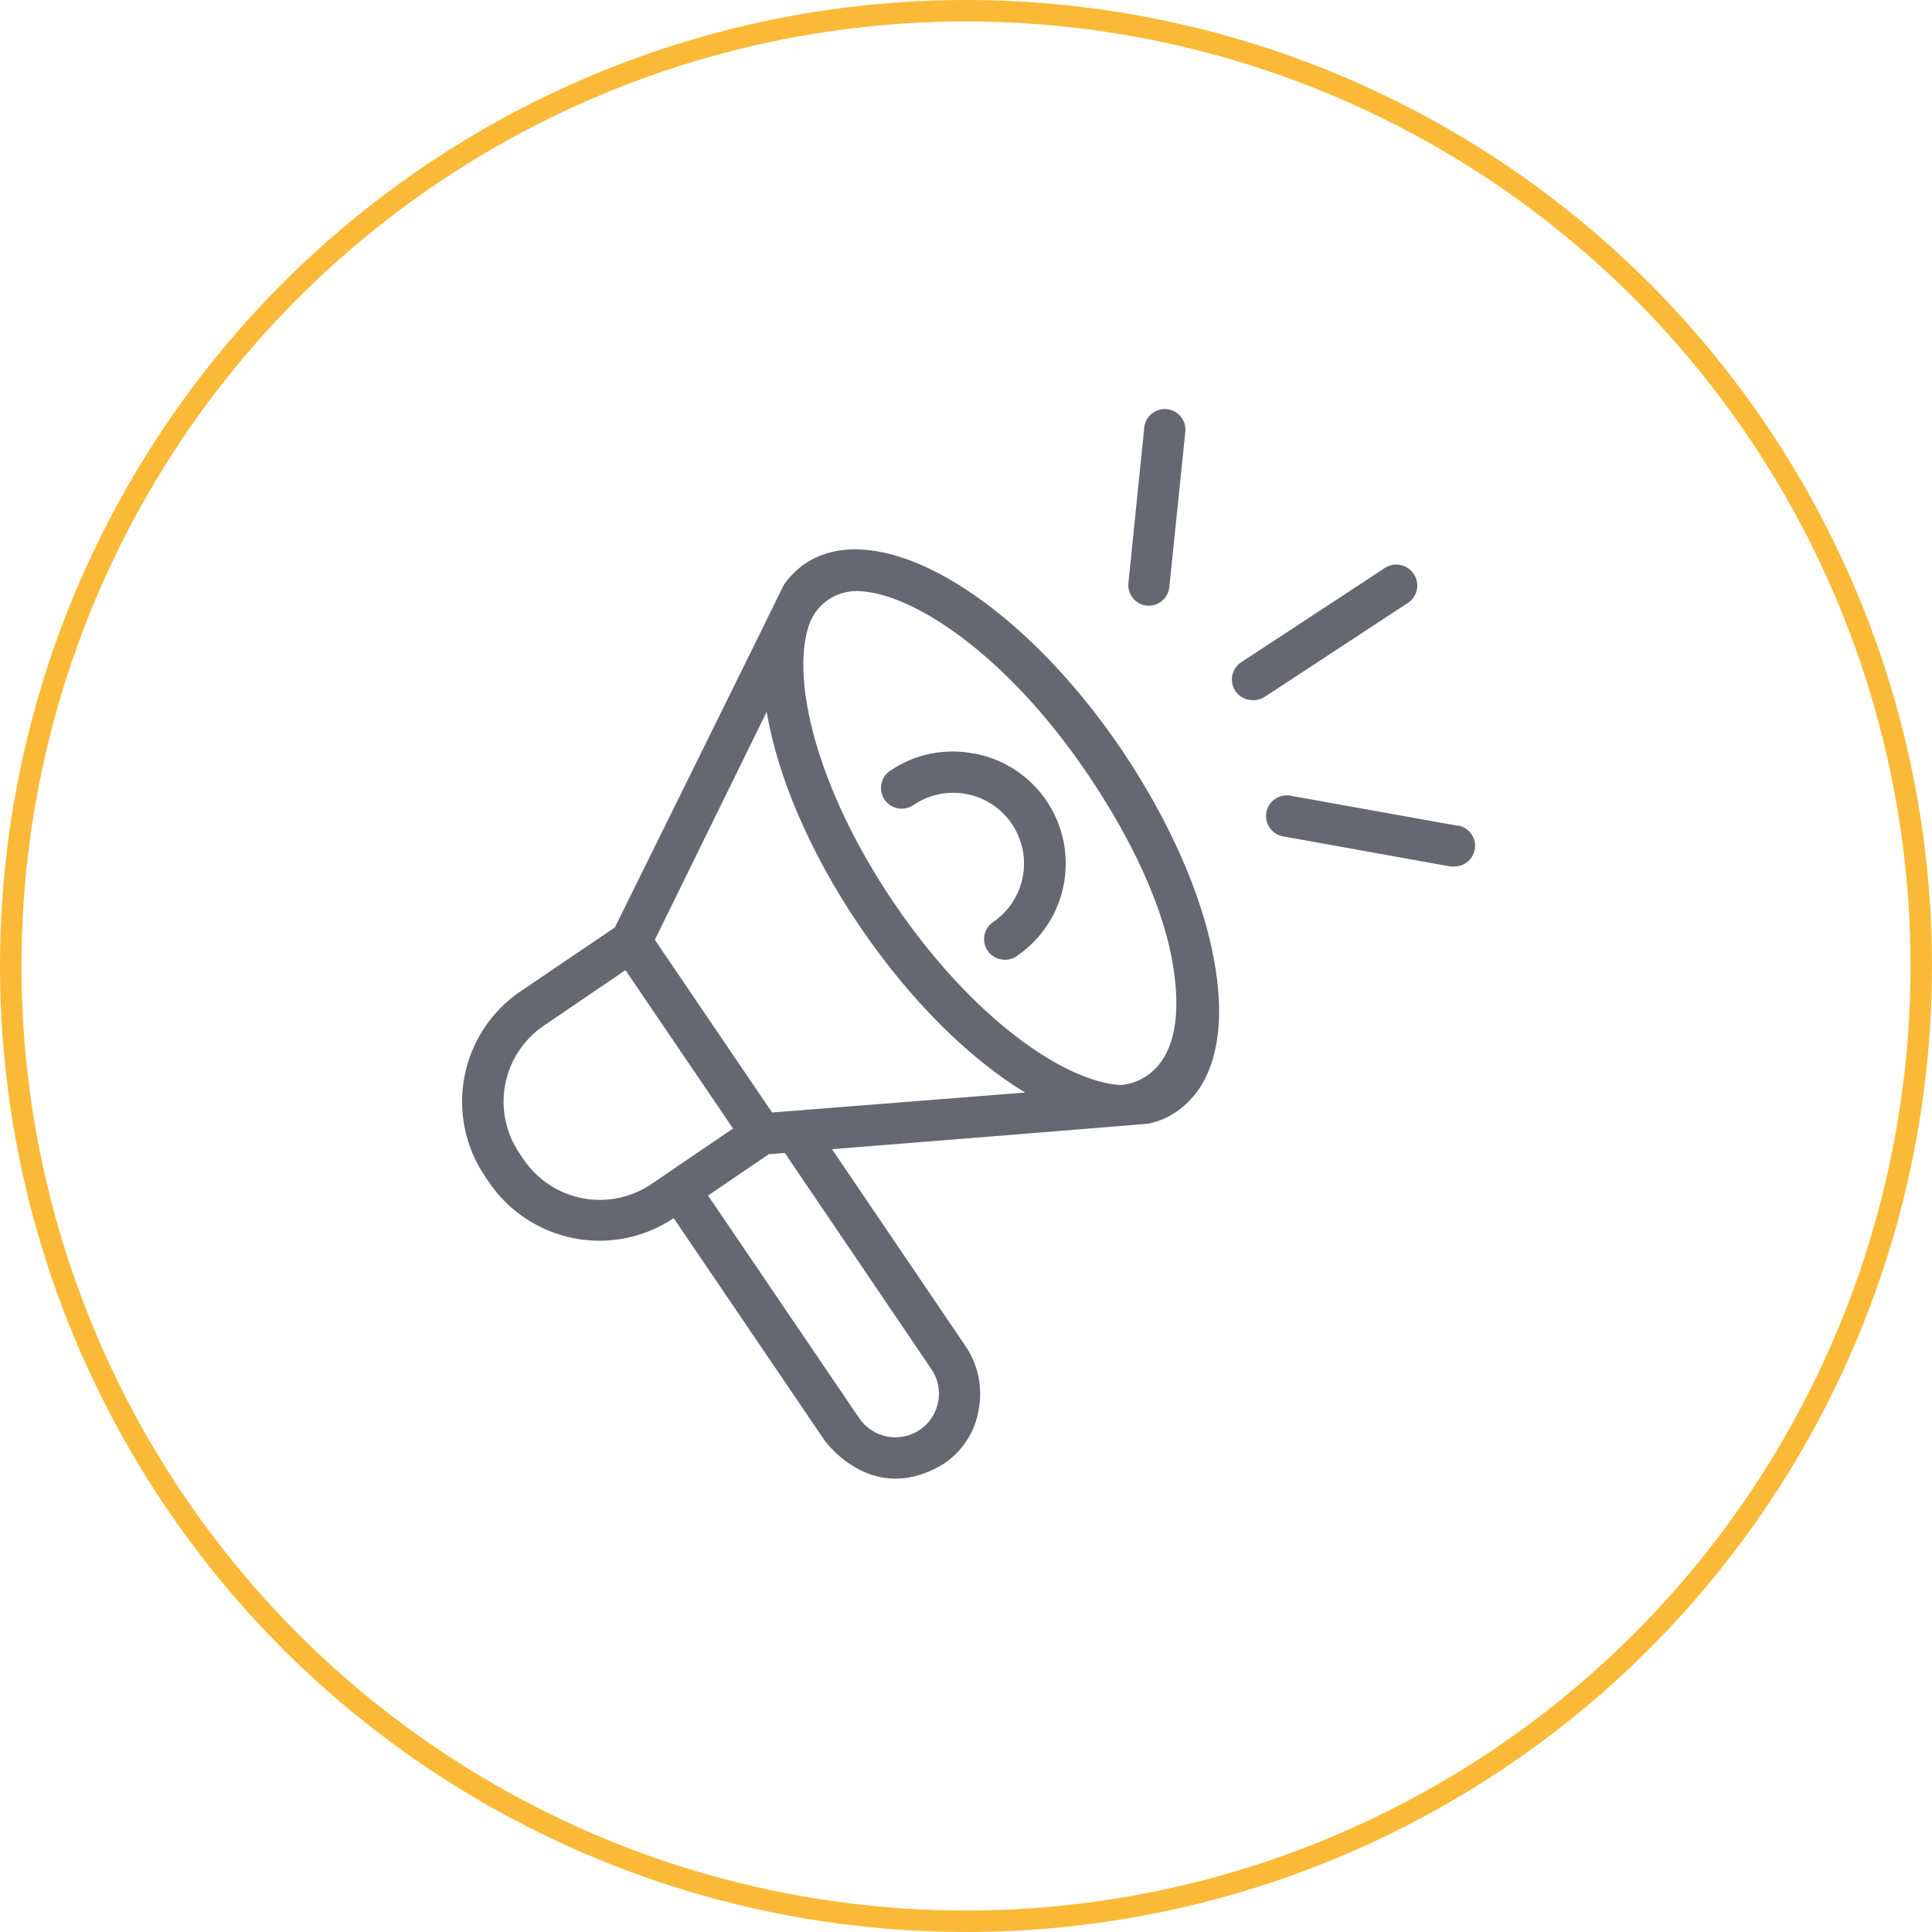 <?xml version="1.0" encoding="UTF-8"?> <svg xmlns="http://www.w3.org/2000/svg" width="90" height="90" viewBox="0 0 90 90" fill="none"><circle cx="45" cy="45" r="44.5" stroke="#FABA38"></circle><g clip-path="url(#clip0_42_844)"><path d="M52.236 34.901C47.373 27.747 40.879 23.945 37.478 26.275C37.103 26.538 36.778 26.866 36.516 27.242C36.516 27.269 28.643 43.203 28.643 43.203L24.247 46.181C23.572 46.639 22.994 47.226 22.546 47.907C22.098 48.589 21.789 49.352 21.636 50.153C21.483 50.954 21.489 51.777 21.654 52.576C21.819 53.375 22.14 54.133 22.599 54.808L22.797 55.099C23.723 56.448 25.144 57.378 26.752 57.687C28.36 57.995 30.024 57.658 31.384 56.747L38.445 67.148C39.483 68.428 41.478 69.703 43.939 68.203C44.375 67.92 44.747 67.549 45.031 67.114C45.315 66.679 45.505 66.189 45.588 65.676C45.687 65.165 45.684 64.64 45.58 64.131C45.475 63.622 45.27 63.138 44.978 62.709L38.758 53.533C38.758 53.533 53.461 52.362 53.516 52.34C53.975 52.244 54.411 52.058 54.797 51.791C56.544 50.604 57.17 48.115 56.566 44.78C56.022 41.709 54.478 38.231 52.236 34.901ZM24.395 54.016L24.198 53.725C23.881 53.26 23.66 52.736 23.546 52.185C23.433 51.634 23.429 51.066 23.535 50.513C23.641 49.96 23.855 49.434 24.165 48.964C24.475 48.494 24.874 48.09 25.34 47.775L29.137 45.192L34.148 52.571L30.351 55.154C29.886 55.47 29.362 55.692 28.811 55.806C28.259 55.921 27.691 55.925 27.138 55.819C26.584 55.714 26.058 55.5 25.587 55.191C25.117 54.881 24.712 54.482 24.395 54.016ZM43.395 63.791C43.696 64.238 43.806 64.786 43.703 65.314C43.6 65.842 43.292 66.308 42.846 66.61C42.398 66.91 41.85 67.021 41.32 66.918C40.791 66.815 40.324 66.507 40.022 66.06L32.983 55.692L35.813 53.769L36.56 53.709L43.395 63.791ZM35.967 51.824L30.505 43.78L35.714 33.159C36.22 36.143 37.698 39.687 40.06 43.165C42.423 46.643 45.17 49.324 47.752 50.895L35.967 51.824ZM52.176 50.544C49.549 50.373 45.275 47.412 41.654 42.077C38.033 36.742 36.857 31.692 37.665 29.181C37.81 28.71 38.102 28.297 38.496 28.001C38.891 27.705 39.369 27.541 39.862 27.533C42.467 27.533 46.901 30.511 50.626 36C52.725 39.088 54.252 42.319 54.67 45.143C55.489 50.544 52.176 50.544 52.176 50.544Z" fill="#656871"></path><path d="M45.367 35.105C44.694 34.972 44.002 34.976 43.33 35.114C42.658 35.253 42.021 35.524 41.455 35.912C41.351 35.984 41.262 36.076 41.193 36.183C41.124 36.289 41.077 36.408 41.055 36.533C41.032 36.658 41.034 36.786 41.061 36.91C41.088 37.034 41.139 37.151 41.211 37.256C41.283 37.36 41.375 37.449 41.481 37.518C41.588 37.586 41.707 37.633 41.832 37.656C41.956 37.679 42.084 37.677 42.208 37.65C42.332 37.623 42.45 37.572 42.554 37.5C42.912 37.257 43.315 37.087 43.739 36.999C44.163 36.912 44.6 36.908 45.025 36.99C45.451 37.071 45.856 37.236 46.218 37.473C46.579 37.711 46.891 38.018 47.134 38.377C47.377 38.735 47.547 39.137 47.635 39.561C47.722 39.985 47.725 40.422 47.644 40.848C47.563 41.273 47.398 41.678 47.16 42.04C46.922 42.402 46.616 42.713 46.257 42.956C46.088 43.073 45.961 43.24 45.895 43.435C45.828 43.629 45.825 43.839 45.886 44.035C45.948 44.231 46.07 44.402 46.236 44.523C46.401 44.645 46.602 44.709 46.807 44.709C47.003 44.713 47.195 44.655 47.356 44.544C48.211 43.965 48.874 43.146 49.263 42.189C49.651 41.233 49.747 40.183 49.538 39.172C49.329 38.161 48.825 37.235 48.09 36.511C47.354 35.787 46.42 35.297 45.406 35.105H45.367Z" fill="#656871"></path><path d="M53.423 28.214H53.516C53.754 28.214 53.983 28.126 54.16 27.966C54.337 27.807 54.448 27.588 54.472 27.352L55.214 20.143C55.231 20.015 55.222 19.886 55.188 19.762C55.154 19.638 55.095 19.522 55.016 19.421C54.936 19.32 54.837 19.236 54.724 19.174C54.611 19.112 54.488 19.073 54.36 19.06C54.232 19.047 54.102 19.059 53.98 19.097C53.857 19.135 53.742 19.196 53.644 19.279C53.545 19.361 53.464 19.463 53.405 19.577C53.347 19.692 53.311 19.817 53.302 19.945L52.566 27.159C52.539 27.413 52.615 27.666 52.776 27.864C52.937 28.062 53.169 28.188 53.423 28.214Z" fill="#656871"></path><path d="M65.851 26.731C65.71 26.518 65.491 26.369 65.24 26.318C64.99 26.267 64.73 26.316 64.516 26.456L57.818 30.852C57.645 30.966 57.513 31.134 57.443 31.331C57.373 31.527 57.368 31.741 57.43 31.94C57.492 32.139 57.617 32.312 57.786 32.434C57.955 32.556 58.16 32.619 58.368 32.615C58.562 32.62 58.754 32.566 58.917 32.461L65.615 28.066C65.823 27.919 65.964 27.697 66.009 27.447C66.053 27.197 65.996 26.939 65.851 26.731Z" fill="#656871"></path><path d="M67.901 38.467L60.11 37.066C59.858 37.021 59.599 37.077 59.39 37.223C59.18 37.369 59.037 37.592 58.992 37.843C58.947 38.095 59.003 38.354 59.149 38.563C59.295 38.773 59.518 38.916 59.769 38.961L67.555 40.362H67.725C67.97 40.37 68.209 40.283 68.392 40.12C68.575 39.957 68.689 39.731 68.711 39.487C68.733 39.242 68.661 38.999 68.509 38.807C68.357 38.614 68.138 38.487 67.896 38.45L67.901 38.467Z" fill="#656871"></path></g><defs><clipPath id="clip0_42_844"><rect width="48" height="50" fill="white" transform="translate(21 19)"></rect></clipPath></defs></svg> 